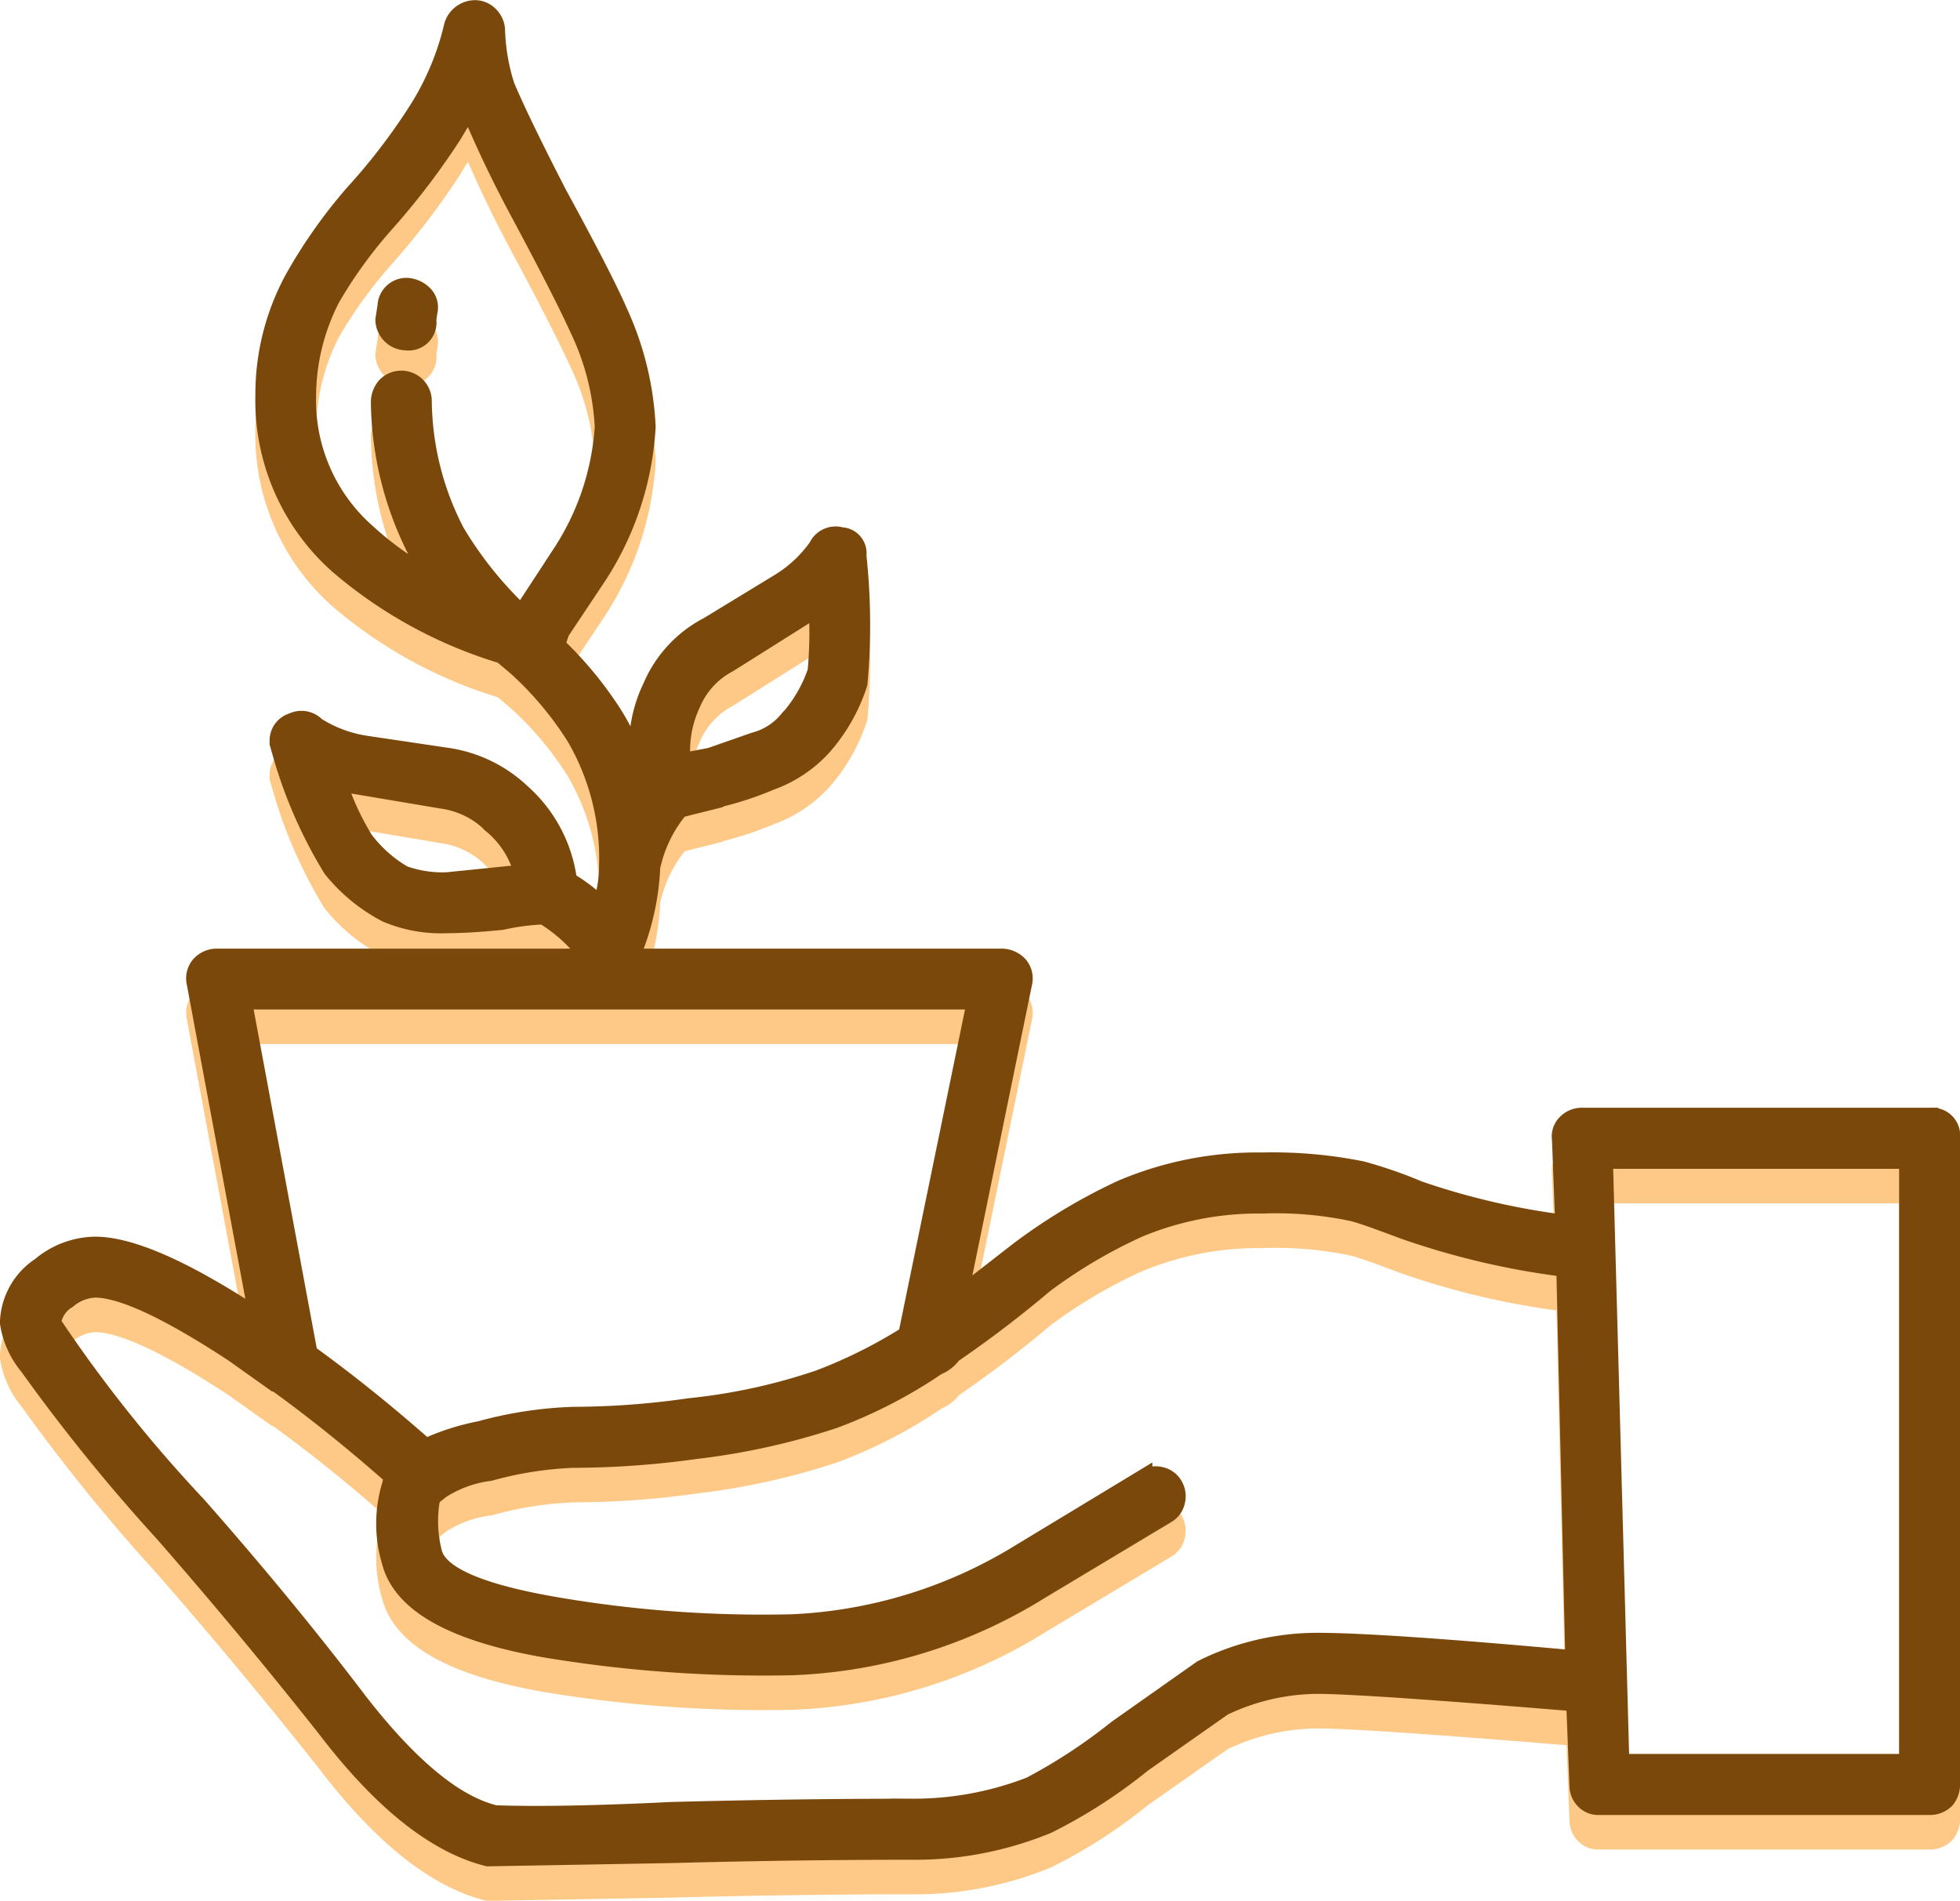 <svg xmlns="http://www.w3.org/2000/svg" width="56.718" height="55.009" viewBox="0 0 56.718 55.009">
  <g id="fund-non-profit" transform="translate(-204.773 -108.925)">
    <path id="Path_7092" data-name="Path 7092" d="M45.834,42.993q-1.167-.442-1.453-.505a10.676,10.676,0,0,0-2.59-.221,9,9,0,0,0-3.6.695,14.654,14.654,0,0,0-2.717,1.611,32.428,32.428,0,0,1-2.652,2.021.99.99,0,0,1-.443.347,13.928,13.928,0,0,1-3,1.548,20.225,20.225,0,0,1-4.011.884,25.615,25.615,0,0,1-3.537.253,10.54,10.54,0,0,0-2.4.379,3.367,3.367,0,0,0-1.452.537l-.032.032-.125.095h-.032l-.063.158a3.658,3.658,0,0,0,.063,1.484q.222.979,3.506,1.548a35.414,35.414,0,0,0,6.885.505,13.706,13.706,0,0,0,6.568-2.021l3.6-2.179a.711.711,0,0,1,.5-.063.585.585,0,0,1,.38.284.621.621,0,0,1,.063.474.579.579,0,0,1-.285.379l-3.632,2.179a14.618,14.618,0,0,1-7.17,2.211,38.487,38.487,0,0,1-7.137-.505q-4.044-.695-4.517-2.527a3.832,3.832,0,0,1,0-2.211l.063-.253q-1.675-1.484-3.379-2.716h-.032l-1.2-.853Q9.164,44.7,8,44.7a1.313,1.313,0,0,0-.79.316.926.926,0,0,0-.442.663,40.821,40.821,0,0,0,4.2,5.275q2.589,2.937,4.673,5.685,2.212,2.843,3.948,3.253,1.864.063,5.086-.095,3.57-.095,6.948-.095a9.333,9.333,0,0,0,3.442-.632,15.736,15.736,0,0,0,2.5-1.642l2.464-1.737.063-.032a7.5,7.5,0,0,1,3.284-.758q1.864,0,7.422.505L50.538,44.1A22.573,22.573,0,0,1,45.834,42.993Zm5.843-2.021.474,17.434h8.307V40.972Zm9.412-1.263a.558.558,0,0,1,.632.632v18.7a.672.672,0,0,1-.158.442.645.645,0,0,1-.474.19h-9.57a.555.555,0,0,1-.411-.158.607.607,0,0,1-.189-.442l-.095-2.4q-6.128-.505-7.454-.505a6.383,6.383,0,0,0-2.716.632l-2.338,1.642a14.831,14.831,0,0,1-2.748,1.769,10.069,10.069,0,0,1-3.948.758q-3.348,0-6.916.095l-5.338.095q-2.274-.568-4.705-3.758-2.274-2.874-4.674-5.622a52.917,52.917,0,0,1-3.916-4.832A2.566,2.566,0,0,1,5.5,45.678a2.023,2.023,0,0,1,.915-1.642A2.516,2.516,0,0,1,8,43.436q1.547,0,4.674,2.053l.032.032-1.8-9.665a.6.6,0,0,1,.127-.537A.662.662,0,0,1,11.5,35.1H22.178L22.209,35A4.562,4.562,0,0,0,20.978,33.9a6.651,6.651,0,0,0-1.2.158q-.948.095-1.579.095a4.039,4.039,0,0,1-1.769-.316,4.976,4.976,0,0,1-1.579-1.295,13.4,13.4,0,0,1-1.484-3.411l-.063-.221v-.063a.571.571,0,0,1,.411-.569.6.6,0,0,1,.695.126,3.721,3.721,0,0,0,1.453.537l2.337.347a3.964,3.964,0,0,1,2.148,1.042A4.1,4.1,0,0,1,21.7,32.887a4.728,4.728,0,0,1,.948.726,3.807,3.807,0,0,0,.189-1.042v-.095a6.964,6.964,0,0,0-.948-3.758,9.706,9.706,0,0,0-1.7-2.021l-.411-.347a13.059,13.059,0,0,1-4.738-2.59,6.381,6.381,0,0,1-2.148-4.927,7.013,7.013,0,0,1,.853-3.379,14.817,14.817,0,0,1,1.737-2.464,17.723,17.723,0,0,0,1.8-2.337,7.91,7.91,0,0,0,1.073-2.527.682.682,0,0,1,.694-.474.613.613,0,0,1,.411.221.632.632,0,0,1,.158.411A5.793,5.793,0,0,0,19.9,9.893q.442,1.042,1.516,3.127,1.327,2.432,1.737,3.379a8.951,8.951,0,0,1,.822,3.348,8.825,8.825,0,0,1-1.421,4.327l-1.074,1.611-.126.379A10.794,10.794,0,0,1,23,28.054a6.646,6.646,0,0,1,.79,1.8,4.022,4.022,0,0,1,.316-2.59A3.558,3.558,0,0,1,25.746,25.5l2.022-1.232A3.727,3.727,0,0,0,28.9,23.222a.588.588,0,0,1,.7-.316.5.5,0,0,1,.474.569,18.647,18.647,0,0,1,.031,3.7l-.031.095a5.112,5.112,0,0,1-.98,1.706,3.745,3.745,0,0,1-1.547,1.042,9.357,9.357,0,0,1-1.421.474l-.064.032-1.136.284a3.88,3.88,0,0,0-.822,1.706v.063a7.4,7.4,0,0,1-.569,2.464V35.1H34.242a.7.7,0,0,1,.5.221.6.6,0,0,1,.127.537L33.01,44.92l1.706-1.327a16.5,16.5,0,0,1,3-1.8A10.047,10.047,0,0,1,41.79,41a13.038,13.038,0,0,1,2.875.253,12.953,12.953,0,0,1,1.642.569,21.1,21.1,0,0,0,4.2.979l-.095-2.432a.552.552,0,0,1,.158-.474.641.641,0,0,1,.474-.19H61.089ZM18.355,11.315a21.08,21.08,0,0,1-1.9,2.5,13.409,13.409,0,0,0-1.611,2.211,6.239,6.239,0,0,0-.695,2.811,5.089,5.089,0,0,0,1.737,3.98,9.293,9.293,0,0,0,1.927,1.358l-.474-.758a9.729,9.729,0,0,1-1.105-4.39.718.718,0,0,1,.189-.474.632.632,0,0,1,1.074.442,8.377,8.377,0,0,0,.948,3.79,11.012,11.012,0,0,0,1.9,2.369l1.136-1.737a7.585,7.585,0,0,0,1.232-3.664,7.413,7.413,0,0,0-.726-2.843q-.474-1.042-1.674-3.285a34.328,34.328,0,0,1-1.484-3.1Zm-.727,5.338a.558.558,0,0,1-.632.632.649.649,0,0,1-.632-.632l.063-.411a.586.586,0,0,1,.726-.537.755.755,0,0,1,.411.253.552.552,0,0,1,.095.474ZM28.146,28.117a4.041,4.041,0,0,0,.726-1.295,12.277,12.277,0,0,0,.031-1.832L26.346,26.6a2.341,2.341,0,0,0-1.074,1.169,3.188,3.188,0,0,0-.284,1.674l.822-.158,1.263-.442a1.87,1.87,0,0,0,1.011-.663Zm-8.654,3.158a2.522,2.522,0,0,0-1.453-.726l-3-.505a7.764,7.764,0,0,0,.757,1.642A3.8,3.8,0,0,0,16.934,32.7a3.319,3.319,0,0,0,1.263.189l2.179-.221A2.683,2.683,0,0,0,19.492,31.276ZM25.209,48.11a16.917,16.917,0,0,0,3.759-.821,14.216,14.216,0,0,0,2.527-1.263l1.989-9.665H12.291l1.9,10.2q1.7,1.232,3.379,2.716a6.962,6.962,0,0,1,1.579-.505,11.578,11.578,0,0,1,2.685-.411A23.8,23.8,0,0,0,25.209,48.11Z" transform="translate(199.521 102.529)" fill="#fec986" stroke="#fec986" stroke-width="0.5" fill-rule="evenodd"/>
    <path id="Path_7091" data-name="Path 7091" d="M45.834,42.993q-1.167-.442-1.453-.505a10.676,10.676,0,0,0-2.59-.221,9,9,0,0,0-3.6.695,14.654,14.654,0,0,0-2.717,1.611,32.428,32.428,0,0,1-2.652,2.021.99.99,0,0,1-.443.347,13.928,13.928,0,0,1-3,1.548,20.225,20.225,0,0,1-4.011.884,25.615,25.615,0,0,1-3.537.253,10.54,10.54,0,0,0-2.4.379,3.367,3.367,0,0,0-1.452.537l-.032.032-.125.095h-.032l-.063.158a3.658,3.658,0,0,0,.063,1.484q.222.979,3.506,1.548a35.414,35.414,0,0,0,6.885.505,13.706,13.706,0,0,0,6.568-2.021l3.6-2.179a.711.711,0,0,1,.5-.063.585.585,0,0,1,.38.284.621.621,0,0,1,.063.474.579.579,0,0,1-.285.379l-3.632,2.179a14.618,14.618,0,0,1-7.17,2.211,38.487,38.487,0,0,1-7.137-.505q-4.044-.695-4.517-2.527a3.832,3.832,0,0,1,0-2.211l.063-.253q-1.675-1.484-3.379-2.716h-.032l-1.2-.853Q9.164,44.7,8,44.7a1.313,1.313,0,0,0-.79.316.926.926,0,0,0-.442.663,40.821,40.821,0,0,0,4.2,5.275q2.589,2.937,4.673,5.685,2.212,2.843,3.948,3.253,1.864.063,5.086-.095,3.57-.095,6.948-.095a9.333,9.333,0,0,0,3.442-.632,15.736,15.736,0,0,0,2.5-1.642l2.464-1.737.063-.032a7.5,7.5,0,0,1,3.284-.758q1.864,0,7.422.505L50.538,44.1A22.573,22.573,0,0,1,45.834,42.993Zm5.843-2.021.474,17.434h8.307V40.972Zm9.412-1.263a.558.558,0,0,1,.632.632v18.7a.672.672,0,0,1-.158.442.645.645,0,0,1-.474.19h-9.57a.555.555,0,0,1-.411-.158.607.607,0,0,1-.189-.442l-.095-2.4q-6.128-.505-7.454-.505a6.383,6.383,0,0,0-2.716.632l-2.338,1.642a14.831,14.831,0,0,1-2.748,1.769,10.069,10.069,0,0,1-3.948.758q-3.348,0-6.916.095l-5.338.095q-2.274-.568-4.705-3.758-2.274-2.874-4.674-5.622a52.917,52.917,0,0,1-3.916-4.832A2.566,2.566,0,0,1,5.5,45.678a2.023,2.023,0,0,1,.915-1.642A2.516,2.516,0,0,1,8,43.436q1.547,0,4.674,2.053l.032.032-1.8-9.665a.6.6,0,0,1,.127-.537A.662.662,0,0,1,11.5,35.1H22.178L22.209,35A4.562,4.562,0,0,0,20.978,33.9a6.651,6.651,0,0,0-1.2.158q-.948.095-1.579.095a4.039,4.039,0,0,1-1.769-.316,4.976,4.976,0,0,1-1.579-1.295,13.4,13.4,0,0,1-1.484-3.411l-.063-.221v-.063a.571.571,0,0,1,.411-.569.6.6,0,0,1,.695.126,3.721,3.721,0,0,0,1.453.537l2.337.347a3.964,3.964,0,0,1,2.148,1.042A4.1,4.1,0,0,1,21.7,32.887a4.728,4.728,0,0,1,.948.726,3.807,3.807,0,0,0,.189-1.042v-.095a6.964,6.964,0,0,0-.948-3.758,9.706,9.706,0,0,0-1.7-2.021l-.411-.347a13.059,13.059,0,0,1-4.738-2.59,6.381,6.381,0,0,1-2.148-4.927,7.013,7.013,0,0,1,.853-3.379,14.817,14.817,0,0,1,1.737-2.464,17.723,17.723,0,0,0,1.8-2.337,7.91,7.91,0,0,0,1.073-2.527.682.682,0,0,1,.694-.474.613.613,0,0,1,.411.221.632.632,0,0,1,.158.411A5.793,5.793,0,0,0,19.9,9.893q.442,1.042,1.516,3.127,1.327,2.432,1.737,3.379a8.951,8.951,0,0,1,.822,3.348,8.825,8.825,0,0,1-1.421,4.327l-1.074,1.611-.126.379A10.794,10.794,0,0,1,23,28.054a6.646,6.646,0,0,1,.79,1.8,4.022,4.022,0,0,1,.316-2.59A3.558,3.558,0,0,1,25.746,25.5l2.022-1.232A3.727,3.727,0,0,0,28.9,23.222a.588.588,0,0,1,.7-.316.5.5,0,0,1,.474.569,18.647,18.647,0,0,1,.031,3.7l-.031.095a5.112,5.112,0,0,1-.98,1.706,3.745,3.745,0,0,1-1.547,1.042,9.357,9.357,0,0,1-1.421.474l-.064.032-1.136.284a3.88,3.88,0,0,0-.822,1.706v.063a7.4,7.4,0,0,1-.569,2.464V35.1H34.242a.7.7,0,0,1,.5.221.6.6,0,0,1,.127.537L33.01,44.92l1.706-1.327a16.5,16.5,0,0,1,3-1.8A10.047,10.047,0,0,1,41.79,41a13.038,13.038,0,0,1,2.875.253,12.953,12.953,0,0,1,1.642.569,21.1,21.1,0,0,0,4.2.979l-.095-2.432a.552.552,0,0,1,.158-.474.641.641,0,0,1,.474-.19H61.089ZM18.355,11.315a21.08,21.08,0,0,1-1.9,2.5,13.409,13.409,0,0,0-1.611,2.211,6.239,6.239,0,0,0-.695,2.811,5.089,5.089,0,0,0,1.737,3.98,9.293,9.293,0,0,0,1.927,1.358l-.474-.758a9.729,9.729,0,0,1-1.105-4.39.718.718,0,0,1,.189-.474.632.632,0,0,1,1.074.442,8.377,8.377,0,0,0,.948,3.79,11.012,11.012,0,0,0,1.9,2.369l1.136-1.737a7.585,7.585,0,0,0,1.232-3.664,7.413,7.413,0,0,0-.726-2.843q-.474-1.042-1.674-3.285a34.328,34.328,0,0,1-1.484-3.1Zm-.727,5.338a.558.558,0,0,1-.632.632.649.649,0,0,1-.632-.632l.063-.411a.586.586,0,0,1,.726-.537.755.755,0,0,1,.411.253.552.552,0,0,1,.095.474ZM28.146,28.117a4.041,4.041,0,0,0,.726-1.295,12.277,12.277,0,0,0,.031-1.832L26.346,26.6a2.341,2.341,0,0,0-1.074,1.169,3.188,3.188,0,0,0-.284,1.674l.822-.158,1.263-.442a1.87,1.87,0,0,0,1.011-.663Zm-8.654,3.158a2.522,2.522,0,0,0-1.453-.726l-3-.505a7.764,7.764,0,0,0,.757,1.642A3.8,3.8,0,0,0,16.934,32.7a3.319,3.319,0,0,0,1.263.189l2.179-.221A2.683,2.683,0,0,0,19.492,31.276ZM25.209,48.11a16.917,16.917,0,0,0,3.759-.821,14.216,14.216,0,0,0,2.527-1.263l1.989-9.665H12.291l1.9,10.2q1.7,1.232,3.379,2.716a6.962,6.962,0,0,1,1.579-.505,11.578,11.578,0,0,1,2.685-.411A23.8,23.8,0,0,0,25.209,48.11Z" transform="translate(199.521 101.529)" fill="#7b480c" stroke="#7b480c" stroke-width="0.5" fill-rule="evenodd"/>
  </g>
</svg>
